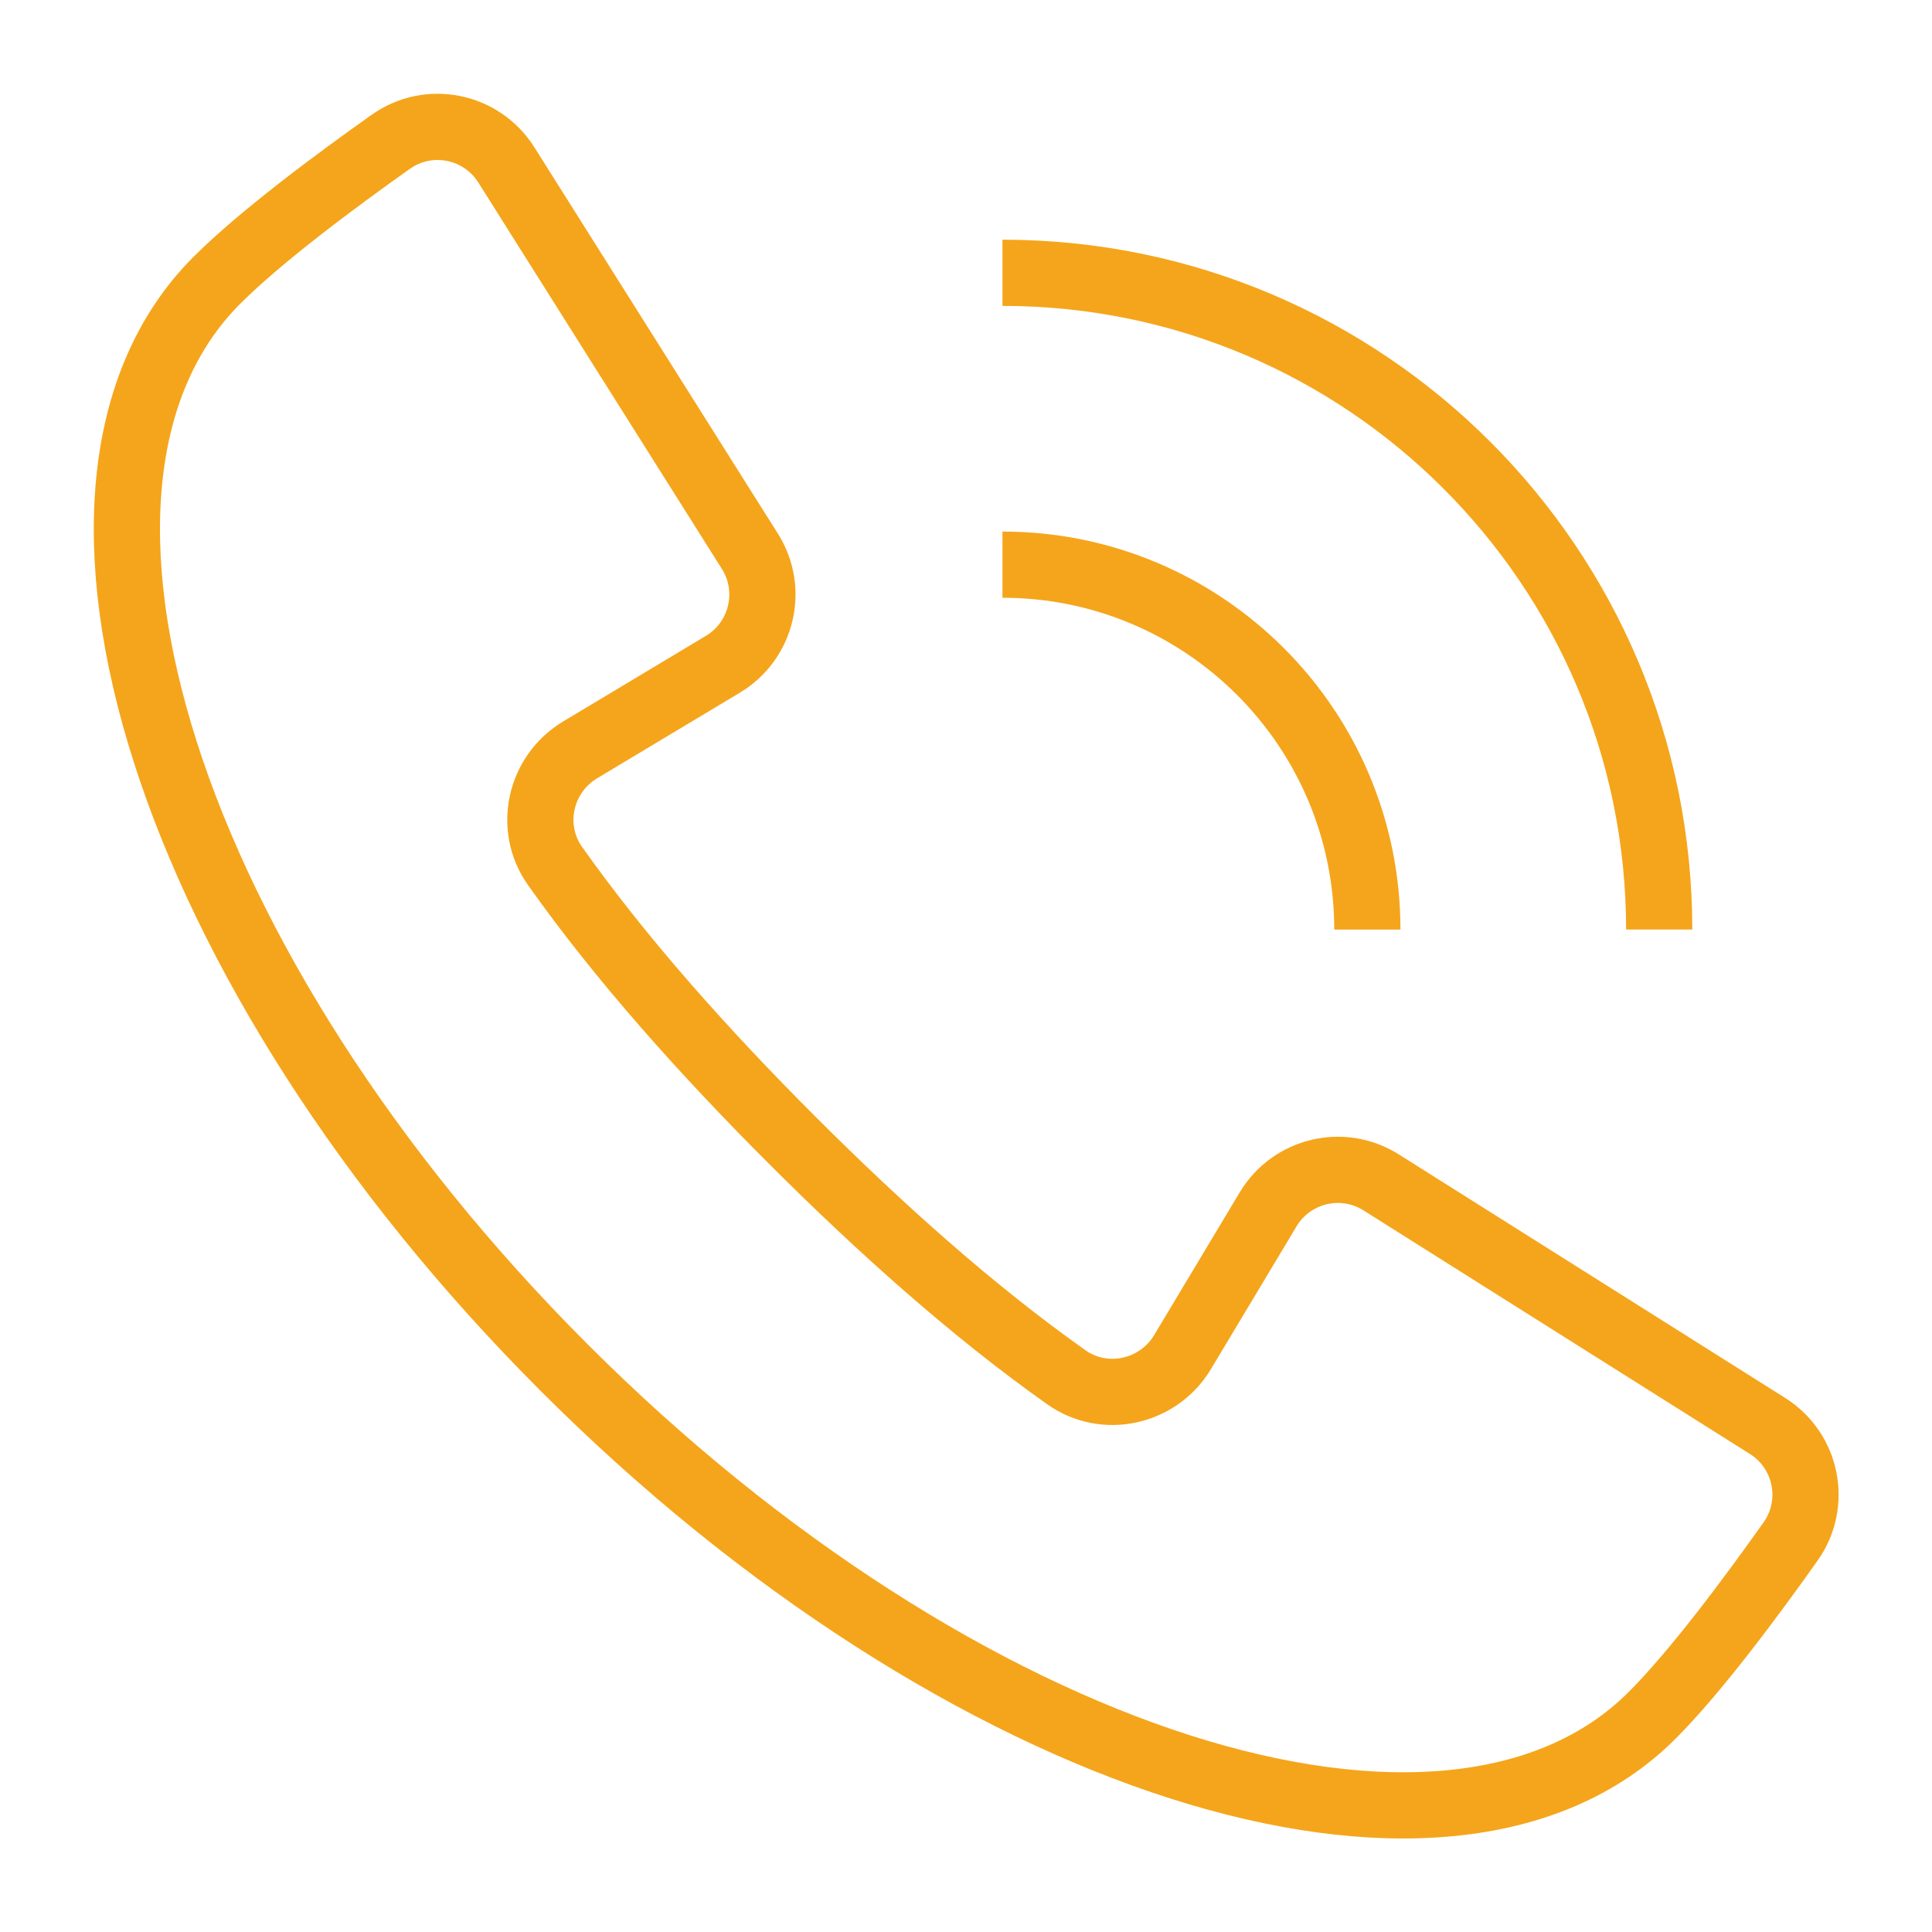 <svg viewBox="0 0 150 150" xmlns="http://www.w3.org/2000/svg" id="Layer_1">
  <defs>
    <style>
      .cls-1 {
        fill: none;
        stroke: #f5a51b;
        stroke-linejoin: round;
        stroke-width: 5.14px;
      }
    </style>
  </defs>
  <path d="m77.83,21.18c28.16,0,50.99,22.83,50.99,50.99" class="cls-1"></path>
  <path d="m77.83,43.84c15.64,0,28.33,12.68,28.33,28.33" class="cls-1"></path>
  <path d="m43.81,106.19C13.04,75.43.97,37.63,16.84,21.76c3.37-3.37,9.19-7.7,13.5-10.75,2.95-2.09,7.04-1.27,8.97,1.79l18.91,30c1.89,2.99.94,6.95-2.09,8.77l-11.09,6.65c-3.13,1.88-4.06,6.03-1.95,9.01,5.11,7.23,11.56,14.44,18.41,21.29,6.85,6.85,14.06,13.3,21.29,18.41,2.98,2.11,7.14,1.18,9.02-1.95l6.65-11.09c1.82-3.03,5.78-3.98,8.77-2.09l30,18.91c3.06,1.93,3.88,6.02,1.79,8.97-3.05,4.31-7.38,10.13-10.75,13.5-15.87,15.87-53.67,3.8-84.44-26.97Z" class="cls-1"></path>
</svg>